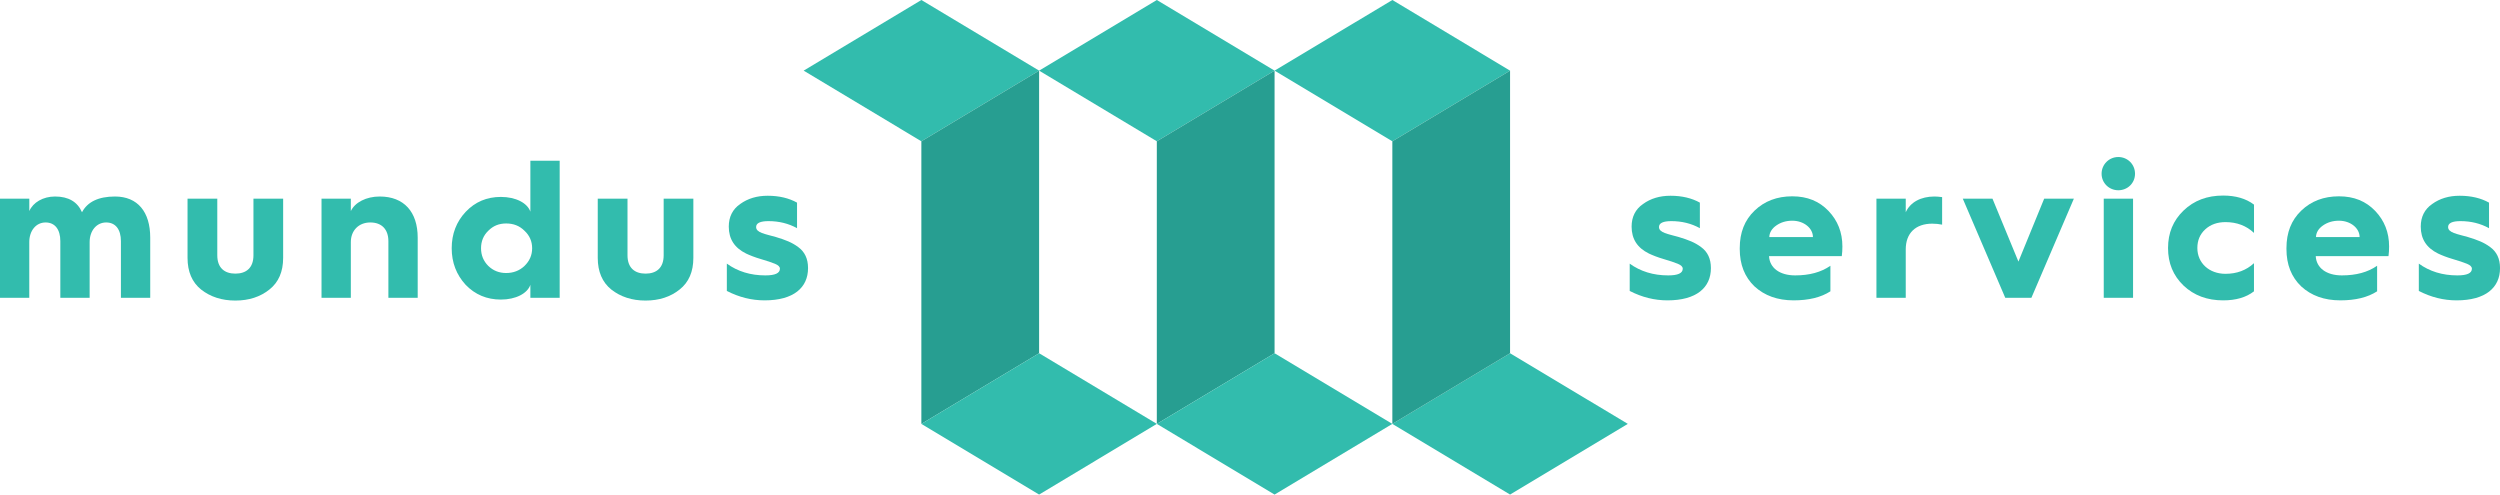 <?xml version="1.0" encoding="UTF-8"?>
<svg id="Layer_2" data-name="Layer 2" xmlns="http://www.w3.org/2000/svg" viewBox="0 0 788.13 155.91">
  <defs>
    <style>
      .cls-1 {
        fill: #32bcad;
      }

      .cls-2 {
        fill: #279e91;
      }
    </style>
  </defs>
  <g id="Layer_1-2" data-name="Layer 1">
    <g>
      <g>
        <polygon class="cls-1" points="290.46 0 253.35 22.27 290.46 44.54 327.58 22.27 290.46 0"/>
        <polygon class="cls-1" points="364.69 0 327.58 22.27 364.69 44.54 401.81 22.27 364.69 0"/>
        <polygon class="cls-2" points="290.46 44.54 290.46 133.63 327.58 111.36 327.58 22.27 290.46 44.54"/>
        <polygon class="cls-2" points="364.69 44.54 364.69 133.63 401.81 111.36 401.81 22.27 364.69 44.54"/>
        <polygon class="cls-1" points="438.94 0 401.81 22.27 438.94 44.54 476.05 22.27 438.94 0"/>
        <polygon class="cls-1" points="327.58 111.36 290.46 133.63 327.58 155.91 364.69 133.63 327.58 111.36"/>
        <polygon class="cls-1" points="401.81 111.36 364.69 133.63 401.81 155.91 438.93 133.63 401.81 111.36"/>
        <polygon class="cls-1" points="476.05 111.36 438.93 133.63 476.05 155.91 513.17 133.63 476.05 111.36"/>
        <polygon class="cls-2" points="438.94 44.54 438.94 133.63 476.05 111.36 476.05 22.27 438.94 44.54"/>
      </g>
      <g>
        <path class="cls-1" d="M513.75,83.1c3.41,2.48,7.5,3.72,12.15,3.72,3.04,0,4.59-.68,4.59-2.11,0-.62-.5-1.11-1.55-1.55-1.05-.43-2.54-.93-4.46-1.49-1.92-.56-3.47-1.18-4.65-1.74-3.66-1.8-5.46-4.59-5.46-8.49,0-3.04,1.18-5.46,3.6-7.13,2.42-1.74,5.27-2.6,8.68-2.6,3.59,0,6.69.75,9.24,2.17v8.06c-2.67-1.49-5.7-2.23-8.99-2.23-2.6,0-3.9.62-3.9,1.86,0,1.8,2.79,2.17,6.26,3.16,3.04.93,5.02,1.68,7.01,3.16,2.05,1.49,3.1,3.66,3.1,6.63,0,6.14-4.53,10.17-13.7,10.17-4.09,0-8.06-.99-11.9-2.97v-8.62Z"/>
        <path class="cls-1" d="M548.46,78.2c0-4.9,1.55-8.8,4.65-11.78,3.16-3.04,7.13-4.53,11.9-4.53s8.49,1.55,11.41,4.59c2.91,3.04,4.4,6.76,4.4,11.22,0,1.05-.06,2.11-.19,3.04h-22.94c.19,3.72,3.35,6.08,8.25,6.08,4.46,0,8.18-.99,11.1-3.04v8.06c-2.98,1.92-6.82,2.85-11.59,2.85-5.08,0-9.17-1.49-12.34-4.4-3.1-2.98-4.65-6.88-4.65-11.78v-.31ZM571.53,74.73c0-2.79-2.85-5.15-6.51-5.15-1.92,0-3.6.5-5.02,1.49-1.43.99-2.17,2.23-2.23,3.66h13.76Z"/>
        <path class="cls-1" d="M591.55,93.88v-31.25h9.24v4.28c1.43-3.16,4.77-4.96,9.05-4.96.62,0,1.43.06,2.42.19v8.68c-.93-.19-1.98-.31-3.1-.31-5.27,0-8.37,2.98-8.37,8.12v15.25h-9.24Z"/>
        <path class="cls-1" d="M632.16,93.88l-13.39-31.25h9.36l8.18,19.84,8.12-19.84h9.36l-13.39,31.25h-8.25Z"/>
        <path class="cls-1" d="M667.8,49.5c2.91,0,5.27,2.29,5.27,5.27s-2.36,5.21-5.27,5.21-5.27-2.29-5.27-5.21,2.35-5.27,5.27-5.27ZM663.21,93.88v-31.25h9.24v31.25h-9.24Z"/>
        <path class="cls-1" d="M710.58,64.5v8.93c-2.42-2.29-5.46-3.41-8.99-3.41-2.54,0-4.71.74-6.39,2.29-1.67,1.55-2.48,3.47-2.48,5.89,0,4.71,3.72,8.12,8.86,8.12,3.6,0,6.57-1.12,8.99-3.35v8.87c-2.48,1.92-5.7,2.85-9.73,2.85-5.02,0-9.18-1.55-12.46-4.65-3.29-3.16-4.9-7.07-4.9-11.84s1.61-8.68,4.9-11.84c3.29-3.16,7.44-4.71,12.46-4.71,3.91,0,7.19.93,9.73,2.85Z"/>
        <path class="cls-1" d="M720.81,78.2c0-4.9,1.55-8.8,4.65-11.78,3.16-3.04,7.13-4.53,11.9-4.53s8.49,1.55,11.41,4.59c2.91,3.04,4.4,6.76,4.4,11.22,0,1.05-.06,2.11-.19,3.04h-22.94c.19,3.72,3.35,6.08,8.25,6.08,4.46,0,8.18-.99,11.1-3.04v8.06c-2.98,1.92-6.82,2.85-11.59,2.85-5.08,0-9.18-1.49-12.34-4.4-3.1-2.98-4.65-6.88-4.65-11.78v-.31ZM743.87,74.73c0-2.79-2.85-5.15-6.51-5.15-1.92,0-3.6.5-5.02,1.49-1.43.99-2.17,2.23-2.23,3.66h13.76Z"/>
        <path class="cls-1" d="M762.53,83.1c3.41,2.48,7.5,3.72,12.15,3.72,3.04,0,4.59-.68,4.59-2.11,0-.62-.5-1.11-1.55-1.55-1.05-.43-2.54-.93-4.46-1.49-1.92-.56-3.47-1.18-4.65-1.74-3.66-1.8-5.46-4.59-5.46-8.49,0-3.04,1.18-5.46,3.6-7.13,2.42-1.74,5.27-2.6,8.68-2.6,3.6,0,6.7.75,9.24,2.17v8.06c-2.67-1.49-5.7-2.23-8.99-2.23-2.6,0-3.91.62-3.91,1.86,0,1.8,2.79,2.17,6.26,3.16,3.04.93,5.02,1.68,7.01,3.16,2.05,1.49,3.1,3.66,3.1,6.63,0,6.14-4.53,10.17-13.7,10.17-4.09,0-8.06-.99-11.9-2.97v-8.62Z"/>
      </g>
      <g>
        <path class="cls-1" d="M0,93.88v-31.25h9.24v3.91c1.18-2.73,4.34-4.59,8.12-4.59,4.22,0,7.07,1.67,8.49,4.96,1.74-3.29,5.21-4.96,10.41-4.96,7.13,0,11.1,4.84,11.1,12.96v18.97h-9.24v-17.86c0-3.66-1.67-5.89-4.65-5.89s-5.21,2.54-5.21,6.2v17.55h-9.24v-17.86c0-3.66-1.68-5.89-4.65-5.89s-5.14,2.54-5.14,6.2v17.55H0Z"/>
        <path class="cls-1" d="M59.14,62.64h9.36v17.85c0,3.97,2.29,5.77,5.7,5.77s5.7-1.8,5.7-5.77v-17.85h9.36v18.66c0,4.34-1.43,7.69-4.34,9.98-2.85,2.29-6.45,3.47-10.73,3.47s-7.87-1.18-10.79-3.47c-2.85-2.29-4.28-5.64-4.28-9.98v-18.66Z"/>
        <path class="cls-1" d="M101.36,93.88v-31.25h9.24v3.91c1.3-2.73,4.84-4.59,9.11-4.59,7.63,0,11.97,4.84,11.97,12.96v18.97h-9.24v-17.86c0-3.66-2.05-5.89-5.7-5.89s-6.14,2.54-6.14,6.2v17.55h-9.24Z"/>
        <path class="cls-1" d="M167.2,66.73v-16.06h9.24v43.21h-9.24v-4.09c-.93,2.72-4.59,4.65-9.3,4.65-4.4,0-8.12-1.55-11.1-4.65-2.91-3.17-4.4-7.01-4.4-11.53s1.49-8.37,4.4-11.47c2.98-3.16,6.69-4.71,11.1-4.71,4.71,0,8.37,1.92,9.3,4.65ZM165.34,83.84c1.61-1.55,2.42-3.41,2.42-5.58s-.81-4.03-2.42-5.52c-1.55-1.55-3.47-2.29-5.76-2.29s-4.09.74-5.64,2.29c-1.55,1.49-2.29,3.35-2.29,5.52s.74,4.03,2.29,5.58c1.55,1.49,3.41,2.23,5.64,2.23s4.22-.75,5.76-2.23Z"/>
        <path class="cls-1" d="M188.46,62.64h9.36v17.85c0,3.97,2.29,5.77,5.7,5.77s5.7-1.8,5.7-5.77v-17.85h9.36v18.66c0,4.34-1.43,7.69-4.34,9.98-2.85,2.29-6.45,3.47-10.73,3.47s-7.87-1.18-10.79-3.47c-2.85-2.29-4.28-5.64-4.28-9.98v-18.66Z"/>
        <path class="cls-1" d="M229.13,83.1c3.41,2.48,7.5,3.72,12.15,3.72,3.04,0,4.59-.68,4.59-2.11,0-.62-.5-1.11-1.55-1.55-1.05-.43-2.54-.93-4.46-1.49-1.92-.56-3.47-1.18-4.65-1.74-3.66-1.8-5.46-4.59-5.46-8.49,0-3.04,1.18-5.46,3.6-7.13,2.42-1.74,5.27-2.6,8.68-2.6,3.6,0,6.69.75,9.24,2.17v8.06c-2.67-1.49-5.71-2.23-8.99-2.23-2.6,0-3.91.62-3.91,1.86,0,1.8,2.79,2.17,6.26,3.16,3.04.93,5.02,1.68,7.01,3.16,2.05,1.49,3.1,3.66,3.1,6.63,0,6.14-4.52,10.17-13.7,10.17-4.09,0-8.06-.99-11.9-2.97v-8.62Z"/>
      </g>
    </g>
  </g>
</svg>